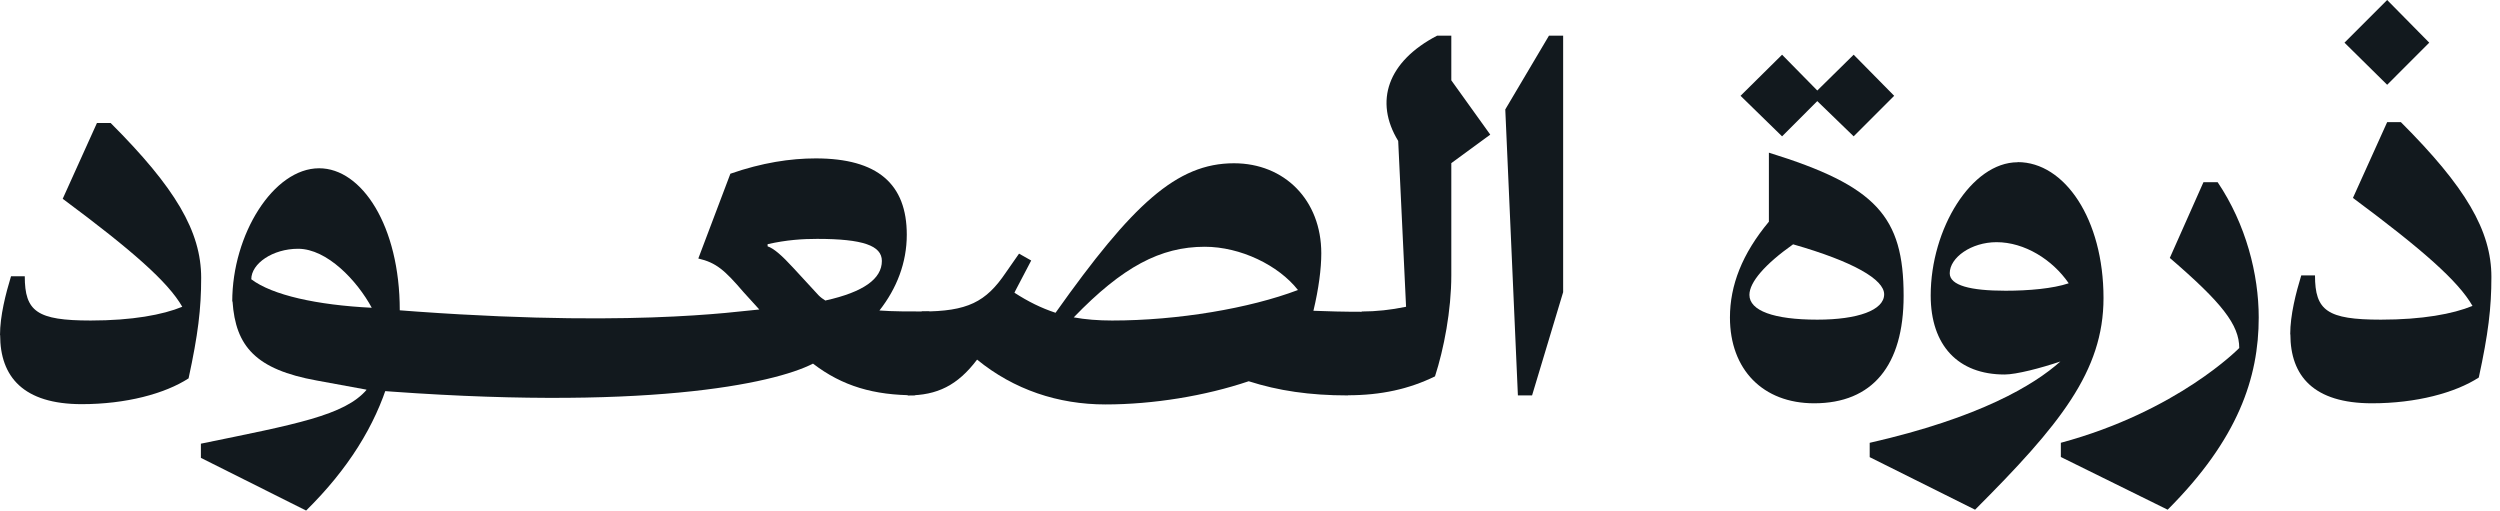 <svg width="284" height="58" viewBox="0 0 284 58" fill="none" xmlns="http://www.w3.org/2000/svg">
<path d="M196.522 36.069C196.522 32.425 197.905 28.829 200.946 25.185V17.343C213.146 21.117 216.252 24.583 216.252 33.612C216.252 41.503 212.723 45.814 206.086 45.814C200.279 45.814 196.522 41.991 196.522 36.069ZM202.443 6.215L206.444 10.282L210.576 6.215L215.179 10.884L210.576 15.488L206.444 11.486L202.443 15.488L197.726 10.884L202.443 6.215ZM206.444 36.313C211.047 36.313 214.04 35.239 214.04 33.433C214.04 31.758 210.576 29.724 203.695 27.755C200.475 30.033 198.734 32.067 198.734 33.498C198.734 35.288 201.483 36.313 206.444 36.313Z" fill="#12191E"/>
<path d="M229.2 18.433C223.979 18.433 219.327 25.966 219.327 33.563C219.327 39.258 222.45 42.544 227.72 42.544C229.054 42.544 231.851 41.812 234.063 41.064C231.054 43.748 224.89 47.458 212.397 50.305V51.931L224.369 57.902C233.998 48.271 238.959 42.17 238.959 33.856C238.959 24.876 234.535 18.417 229.216 18.417L229.2 18.433ZM227.834 33.027C223.832 33.027 221.49 32.425 221.49 31.042C221.49 29.252 223.946 27.511 226.809 27.511C229.981 27.511 233.152 29.48 235.007 32.181C233.218 32.783 230.469 33.027 227.834 33.027Z" fill="#12191E"/>
<path d="M234.096 50.305C247.385 46.725 254.379 39.534 254.379 39.534C254.379 36.899 252.411 34.393 246.49 29.301L250.313 20.695H251.923C255.144 25.478 256.591 31.156 256.591 36.069C256.591 42.886 254.265 49.882 246.246 57.902L234.112 51.915V50.305H234.096Z" fill="#12191E"/>
<path d="M260.169 37.989C260.169 35.776 260.82 33.271 261.422 31.286H262.983C262.983 35.288 264.366 36.313 270.466 36.313C275.183 36.313 278.664 35.662 280.876 34.751C279.265 31.937 275.199 28.357 267.294 22.484L271.181 13.878H272.743C280.095 21.231 283.023 26.194 283.023 31.465C283.023 34.995 282.665 37.924 281.591 42.886C278.907 44.627 274.483 45.814 269.457 45.814C262.821 45.814 260.186 42.707 260.186 37.972L260.169 37.989ZM271.181 0L275.963 4.848L271.181 9.631L266.334 4.848L271.181 0Z" fill="#12191E"/>
<path d="M0 38.086C0 35.874 0.651 33.368 1.252 31.384H2.814C2.814 35.386 4.197 36.411 10.296 36.411C15.013 36.411 18.494 35.76 20.706 34.849C19.096 32.034 15.03 28.455 7.124 22.582L11.012 13.975H12.573C19.925 21.329 22.853 26.291 22.853 31.562C22.853 35.093 22.495 38.021 21.422 42.983C18.738 44.724 14.314 45.912 9.288 45.912C2.651 45.912 0.016 42.804 0.016 38.07L0 38.086Z" fill="#12191E"/>
<path d="M26.383 34.247C26.383 26.649 31.051 19.116 36.256 19.116C41.103 19.116 45.414 25.657 45.414 35.255L44.161 43.227C42.6 48.369 39.558 53.282 34.776 58L22.821 52.013V50.402C33.589 48.19 39.151 47.197 41.657 44.269L35.98 43.227C29.067 41.975 26.757 39.355 26.416 34.247H26.383ZM42.242 34.979C40.567 31.872 37.151 28.26 33.865 28.26C30.986 28.26 28.546 29.936 28.546 31.725C30.937 33.531 35.996 34.654 42.258 34.963L42.242 34.979Z" fill="#12191E"/>
<path d="M103.954 44.903C99.286 44.903 95.707 43.878 92.356 41.308C87.932 43.585 73.147 46.807 41.64 44.269L42.795 37.013L42.242 34.995C70.821 37.436 83.866 35.337 86.257 35.158L84.468 33.189C82.321 30.684 81.361 29.838 79.328 29.366L82.971 19.735C86.566 18.482 89.787 17.994 92.666 17.994C99.725 17.994 103.011 20.922 103.011 26.665C103.011 29.838 101.872 32.766 99.904 35.272C101.4 35.386 103.255 35.386 105.581 35.386V43.276L103.97 44.887L103.954 44.903ZM93.788 34.133C98.098 33.173 100.18 31.676 100.18 29.643C100.18 27.902 98.033 27.137 92.828 27.137C91.153 27.137 89.364 27.251 87.2 27.739V27.983C87.916 28.227 88.811 29.008 90.128 30.44L92.991 33.547C93.235 33.791 93.479 33.97 93.772 34.149L93.788 34.133Z" fill="#12191E"/>
<path d="M104.702 35.386C109.907 35.386 112.005 34.312 114.266 30.96L115.763 28.813L117.145 29.594L115.356 33.01L115.242 33.254C116.804 34.263 118.284 34.995 119.91 35.532C128.645 23.216 133.671 18.547 140.177 18.547C145.919 18.547 150.099 22.728 150.099 28.78C150.099 30.521 149.807 32.783 149.205 35.304C150.815 35.369 152.621 35.418 154.703 35.418V43.488L153.092 44.919C148.782 44.919 145.203 44.383 141.853 43.309C136.892 44.985 130.971 45.944 125.587 45.944C120.203 45.944 115.177 44.269 110.997 40.852C108.785 43.781 106.459 44.919 103.108 44.919V37.029L104.718 35.418L104.702 35.386ZM121.976 36.053C123.294 36.297 124.79 36.411 126.335 36.411C133.818 36.411 141.95 35.028 147.448 32.945C145.236 30.131 140.926 28.032 136.859 28.032C131.833 28.032 127.523 30.31 121.976 36.053Z" fill="#12191E"/>
<path d="M154.703 35.386C156.313 35.386 157.989 35.207 159.729 34.849L158.835 16.009C156.086 11.519 157.631 6.98 163.259 4.051H164.869V9.127L169.293 15.293L164.869 18.531V31.27C164.869 35.272 164.023 39.648 163.015 42.756C160.087 44.187 156.915 44.903 153.093 44.903V37.013L154.703 35.402V35.386Z" fill="#12191E"/>
<path d="M171.001 12.43L175.963 4.051H177.573V33.189L174.043 44.919H172.433L171.001 12.446V12.43Z" fill="#12191E"/>
</svg>
